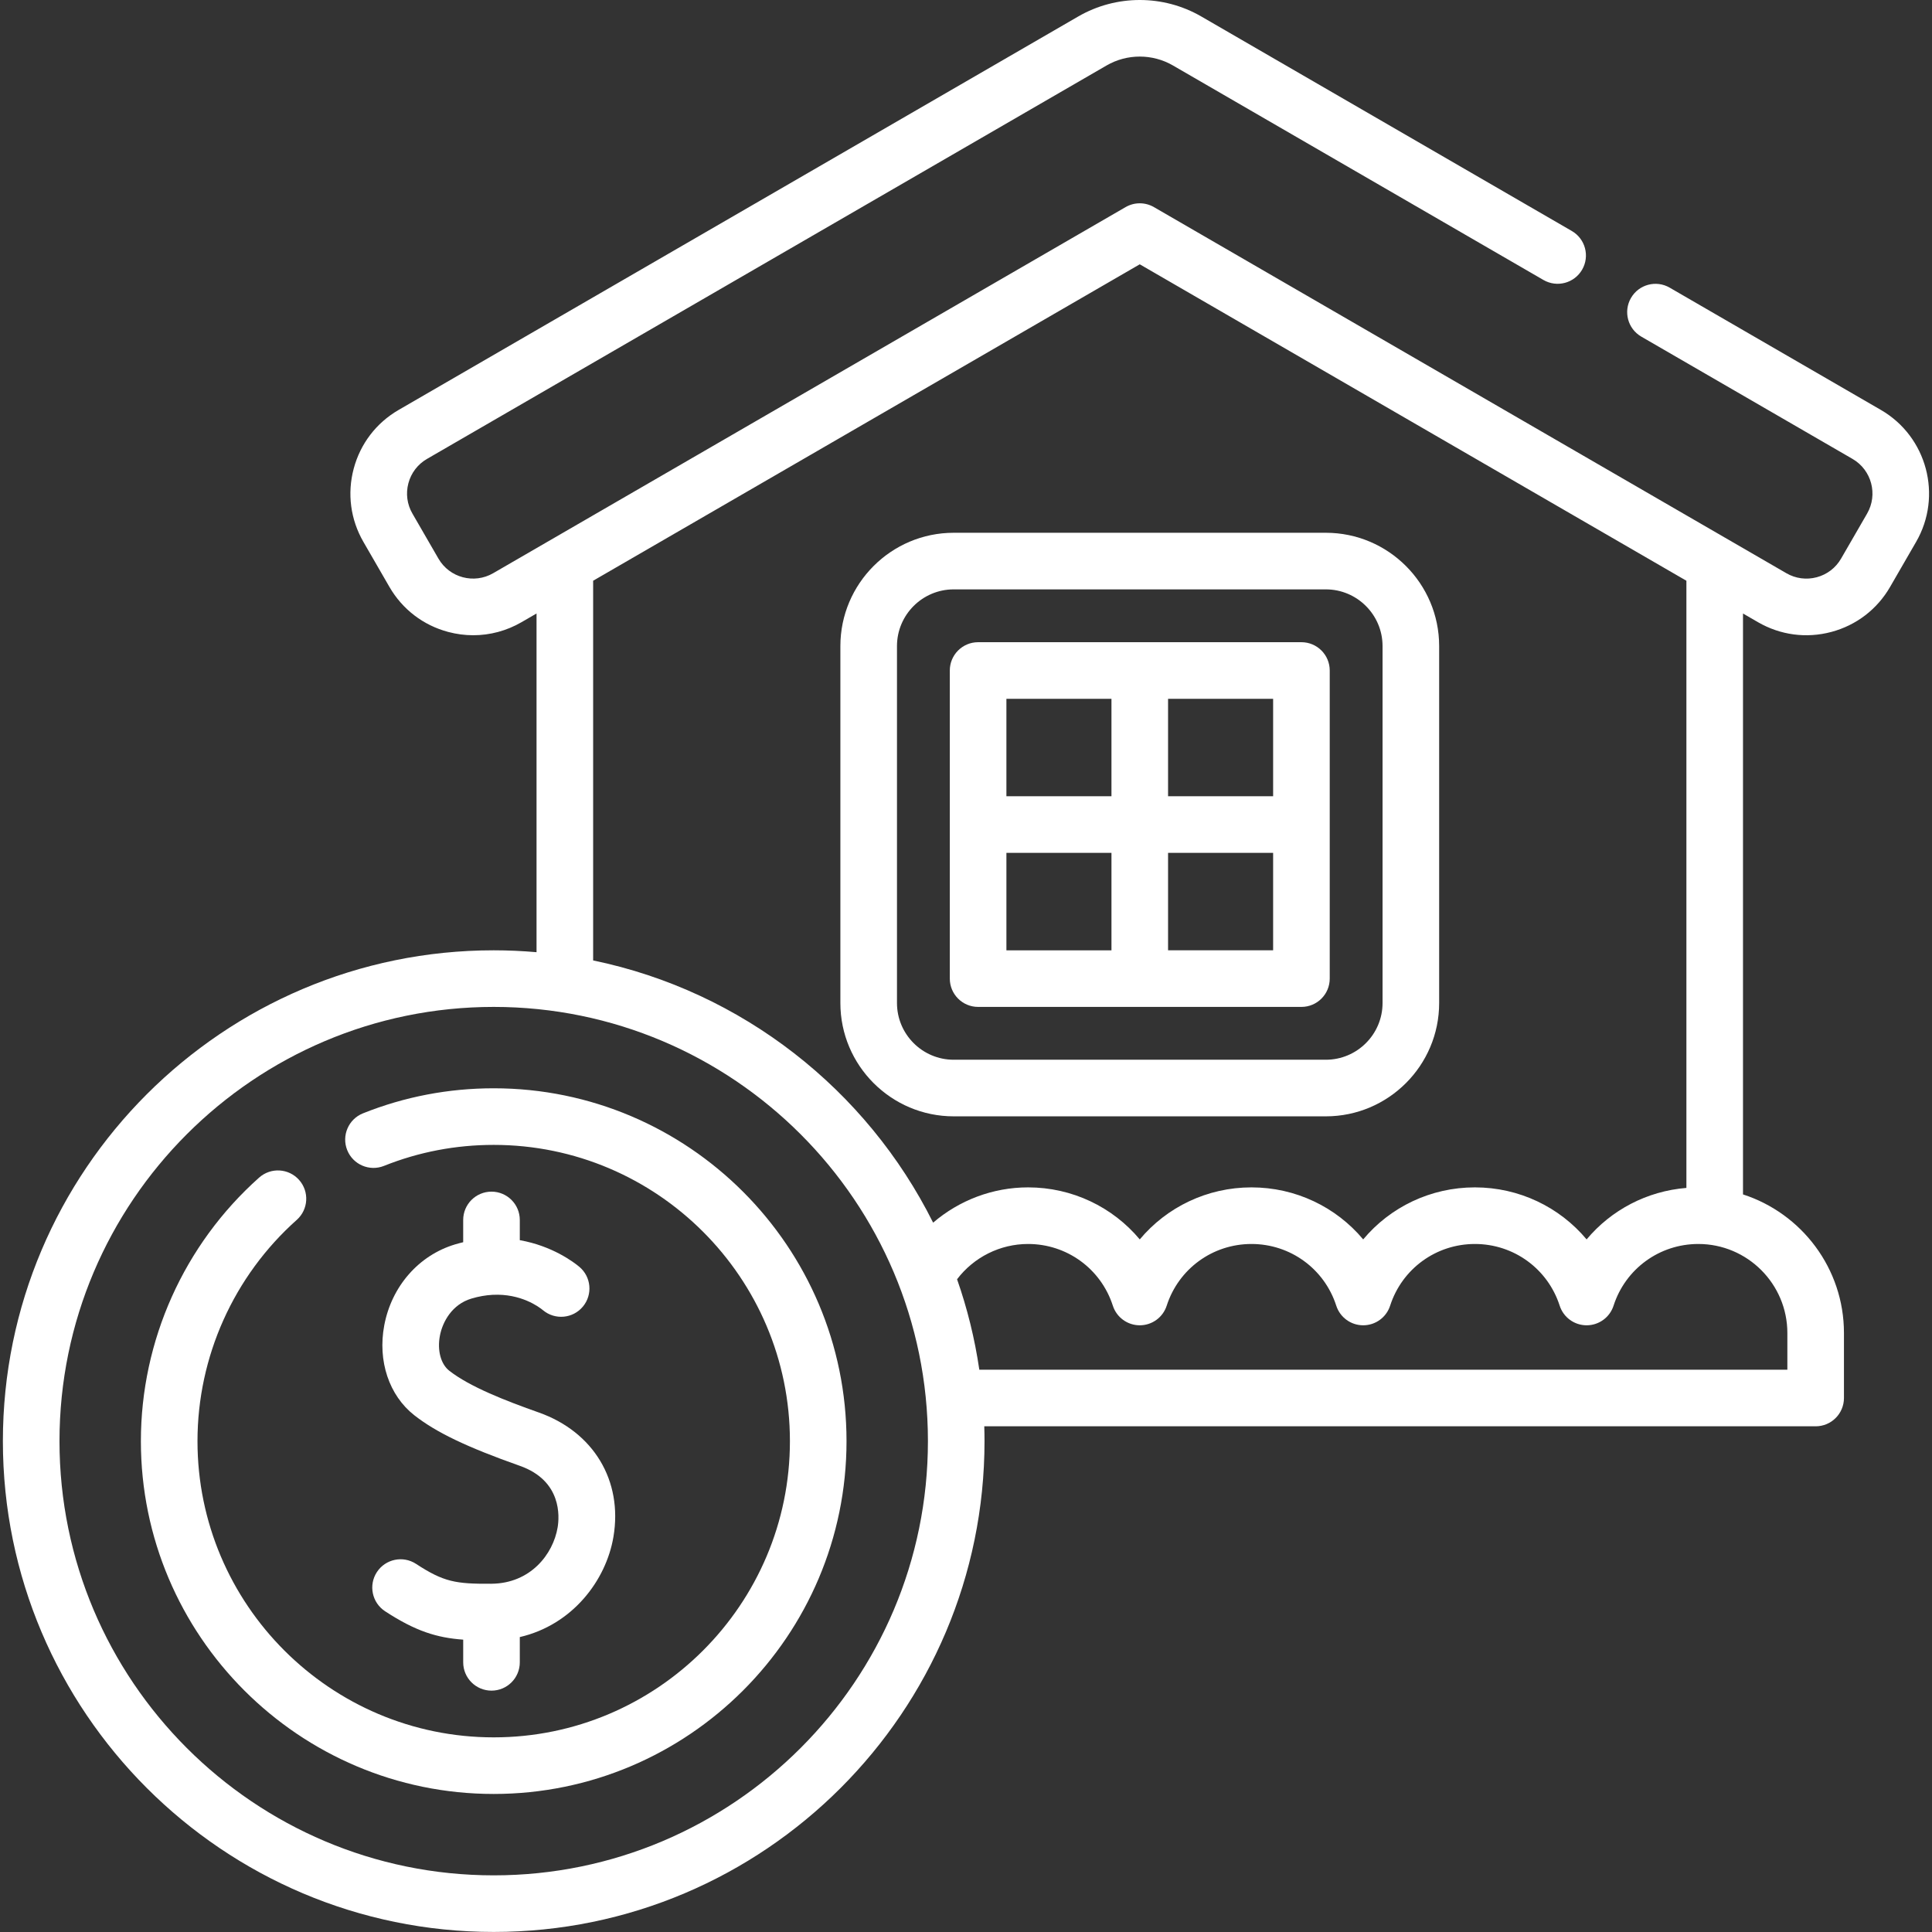 <?xml version="1.0" encoding="UTF-8"?> <svg xmlns="http://www.w3.org/2000/svg" width="512" height="512" viewBox="0 0 512 512" fill="none"><rect x="0" y="0" width="512" height="512" fill="#333333" stroke="none"/> <g clip-path="url(#clip0_64_9)"> <path d="M498.457 108.637L442.477 76.227C438.892 74.152 434.303 75.376 432.229 78.96C430.153 82.545 431.376 87.133 434.961 89.209L490.94 121.618C495.999 124.548 497.729 131.049 494.795 136.115L487.898 148.049C486.479 150.499 484.191 152.249 481.454 152.978C478.715 153.707 475.858 153.328 473.407 151.907L305.806 54.887C303.482 53.541 300.615 53.541 298.29 54.887L130.69 151.907C125.63 154.838 119.128 153.107 116.202 148.054L109.299 136.108C107.88 133.657 107.499 130.8 108.229 128.062C108.958 125.325 110.709 123.036 113.158 121.618L293.272 17.34C298.684 14.211 305.411 14.211 310.821 17.338L409.031 74.198C412.619 76.274 417.205 75.05 419.279 71.465C421.355 67.881 420.132 63.292 416.547 61.216L318.333 4.354C308.289 -1.452 295.811 -1.452 285.761 4.356L105.64 108.637C99.723 112.064 95.494 117.592 93.734 124.201C91.973 130.81 92.891 137.708 96.315 143.619L103.218 155.565C106.645 161.482 112.173 165.711 118.782 167.471C120.977 168.055 123.204 168.345 125.417 168.345C129.865 168.345 134.255 167.175 138.206 164.887L142.188 162.582V252.342C138.446 252.017 134.662 251.841 130.836 251.841C59.114 251.841 0.764 310.192 0.764 381.914C0.764 453.636 59.115 511.986 130.836 511.986C202.557 511.986 260.908 453.636 260.908 381.914C260.908 380.6 260.882 379.291 260.844 377.986H481.167C485.31 377.986 488.667 374.628 488.667 370.486V353.266C488.667 336.114 477.418 321.546 461.913 316.533V162.586L465.889 164.887C471.805 168.314 478.703 169.232 485.313 167.472C491.923 165.712 497.451 161.483 500.88 155.56L507.777 143.626C514.855 131.409 510.673 115.713 498.457 108.637ZM130.837 496.987C67.386 496.987 15.765 445.366 15.765 381.915C15.765 318.464 67.386 266.842 130.837 266.842C194.288 266.842 245.91 318.464 245.91 381.915C245.91 445.366 194.289 496.987 130.837 496.987ZM473.669 353.267V362.987H259.529C258.319 354.72 256.326 346.704 253.632 339.015C258.063 333.183 265.016 329.667 272.45 329.667C282.731 329.667 291.759 336.238 294.912 346.018C295.911 349.117 298.794 351.217 302.05 351.217C305.306 351.217 308.19 349.117 309.188 346.018C312.342 336.238 321.369 329.667 331.651 329.667C341.939 329.667 350.969 336.238 354.122 346.018C355.121 349.117 358.005 351.217 361.261 351.217C364.516 351.217 367.401 349.117 368.399 346.018C371.552 336.238 380.58 329.667 390.862 329.667C401.15 329.667 410.18 336.238 413.333 346.018C414.332 349.117 417.216 351.217 420.472 351.217C423.727 351.217 426.612 349.117 427.61 346.018C430.763 336.238 439.791 329.667 450.073 329.667C463.082 329.668 473.669 340.255 473.669 353.267ZM446.915 314.809C436.446 315.655 426.988 320.659 420.469 328.455C413.298 319.883 402.577 314.667 390.86 314.667C379.146 314.667 368.428 319.882 361.259 328.455C354.088 319.883 343.367 314.667 331.65 314.667C319.937 314.667 309.218 319.883 302.049 328.455C294.88 319.883 284.162 314.667 272.449 314.667C263.084 314.667 254.193 318.09 247.289 324.016C229.732 288.847 196.713 262.691 157.189 254.526V153.9L302.048 70.044L446.914 153.903V314.809H446.915Z" fill="white"></path> <path d="M222.709 171.223V265.809C222.709 282.369 236.182 295.842 252.741 295.842H351.358C367.919 295.842 381.391 282.369 381.391 265.809V171.223C381.391 154.663 367.918 141.19 351.358 141.19H252.741C236.181 141.191 222.709 154.663 222.709 171.223ZM366.391 171.223V265.809C366.391 274.098 359.647 280.842 351.358 280.842H252.741C244.452 280.842 237.709 274.098 237.709 265.809V171.223C237.709 162.934 244.452 156.19 252.741 156.19H351.358C359.647 156.191 366.391 162.934 366.391 171.223Z" fill="white"></path> <path d="M251.709 259.342C251.709 263.484 255.066 266.842 259.209 266.842H344.892C349.035 266.842 352.392 263.484 352.392 259.342V177.69C352.392 173.548 349.035 170.19 344.892 170.19H259.209C255.066 170.19 251.709 173.548 251.709 177.69V259.342ZM266.709 226.017H294.55V251.843H266.709V226.017ZM309.549 251.842V226.016H337.391V251.842H309.549ZM337.391 211.017H309.549V185.191H337.391V211.017ZM294.549 185.191V211.017H266.708V185.191H294.549Z" fill="white"></path> <path d="M130.838 288.407C118.859 288.407 107.202 290.64 96.193 295.044C92.347 296.582 90.476 300.947 92.014 304.793C93.554 308.64 97.919 310.51 101.763 308.971C110.992 305.28 120.775 303.408 130.837 303.408C174.122 303.408 209.337 338.628 209.337 381.918C209.337 425.203 174.122 460.418 130.837 460.418C87.552 460.418 52.337 425.203 52.337 381.918C52.337 359.546 61.926 338.173 78.647 323.278C81.74 320.523 82.013 315.782 79.258 312.689C76.502 309.596 71.763 309.322 68.668 312.078C48.757 329.816 37.337 355.272 37.337 381.918C37.337 433.474 79.281 475.418 130.837 475.418C182.393 475.418 224.337 433.474 224.337 381.918C224.338 330.356 182.394 288.407 130.838 288.407Z" fill="white"></path> <path d="M130.264 419.708C130.261 419.708 130.257 419.708 130.254 419.708C130.231 419.708 130.209 419.711 130.185 419.711C120.792 419.766 117.621 419.261 110.262 414.447C106.795 412.179 102.147 413.152 99.88 416.618C97.612 420.084 98.584 424.733 102.051 427C110.138 432.289 115.767 434.018 122.753 434.523V440.537C122.753 444.679 126.11 448.037 130.253 448.037C134.396 448.037 137.753 444.679 137.753 440.537V433.841C151.682 430.615 160.622 418.855 162.572 407.257C165.072 392.383 157.3 379.455 142.769 374.319C134.123 371.262 124.542 367.557 119.053 363.252C116.819 361.5 115.846 357.869 116.574 354.002C117.284 350.237 119.844 345.671 124.899 344.148C126.898 343.546 128.769 343.24 130.498 343.145C130.51 343.145 130.523 343.144 130.535 343.143C138.035 342.747 142.858 346.353 143.911 347.23C147.094 349.878 151.823 349.446 154.473 346.261C157.122 343.077 156.688 338.348 153.504 335.699C152.013 334.459 146.348 330.178 137.751 328.659V323.298C137.751 319.156 134.394 315.798 130.251 315.798C126.108 315.798 122.751 319.156 122.751 323.298V329.201C122.033 329.375 121.309 329.564 120.572 329.785C110.96 332.68 103.779 340.894 101.833 351.223C100.052 360.674 103.103 369.806 109.794 375.055C115.595 379.604 123.699 383.489 137.769 388.462C148.937 392.409 148.253 401.943 147.779 404.771C146.582 411.905 140.588 419.612 130.264 419.708Z" fill="white"></path> </g> <defs> <clipPath id="clip0_64_9"> <rect width="511.987" height="511.987" fill="white"></rect> </clipPath> </defs> </svg> 